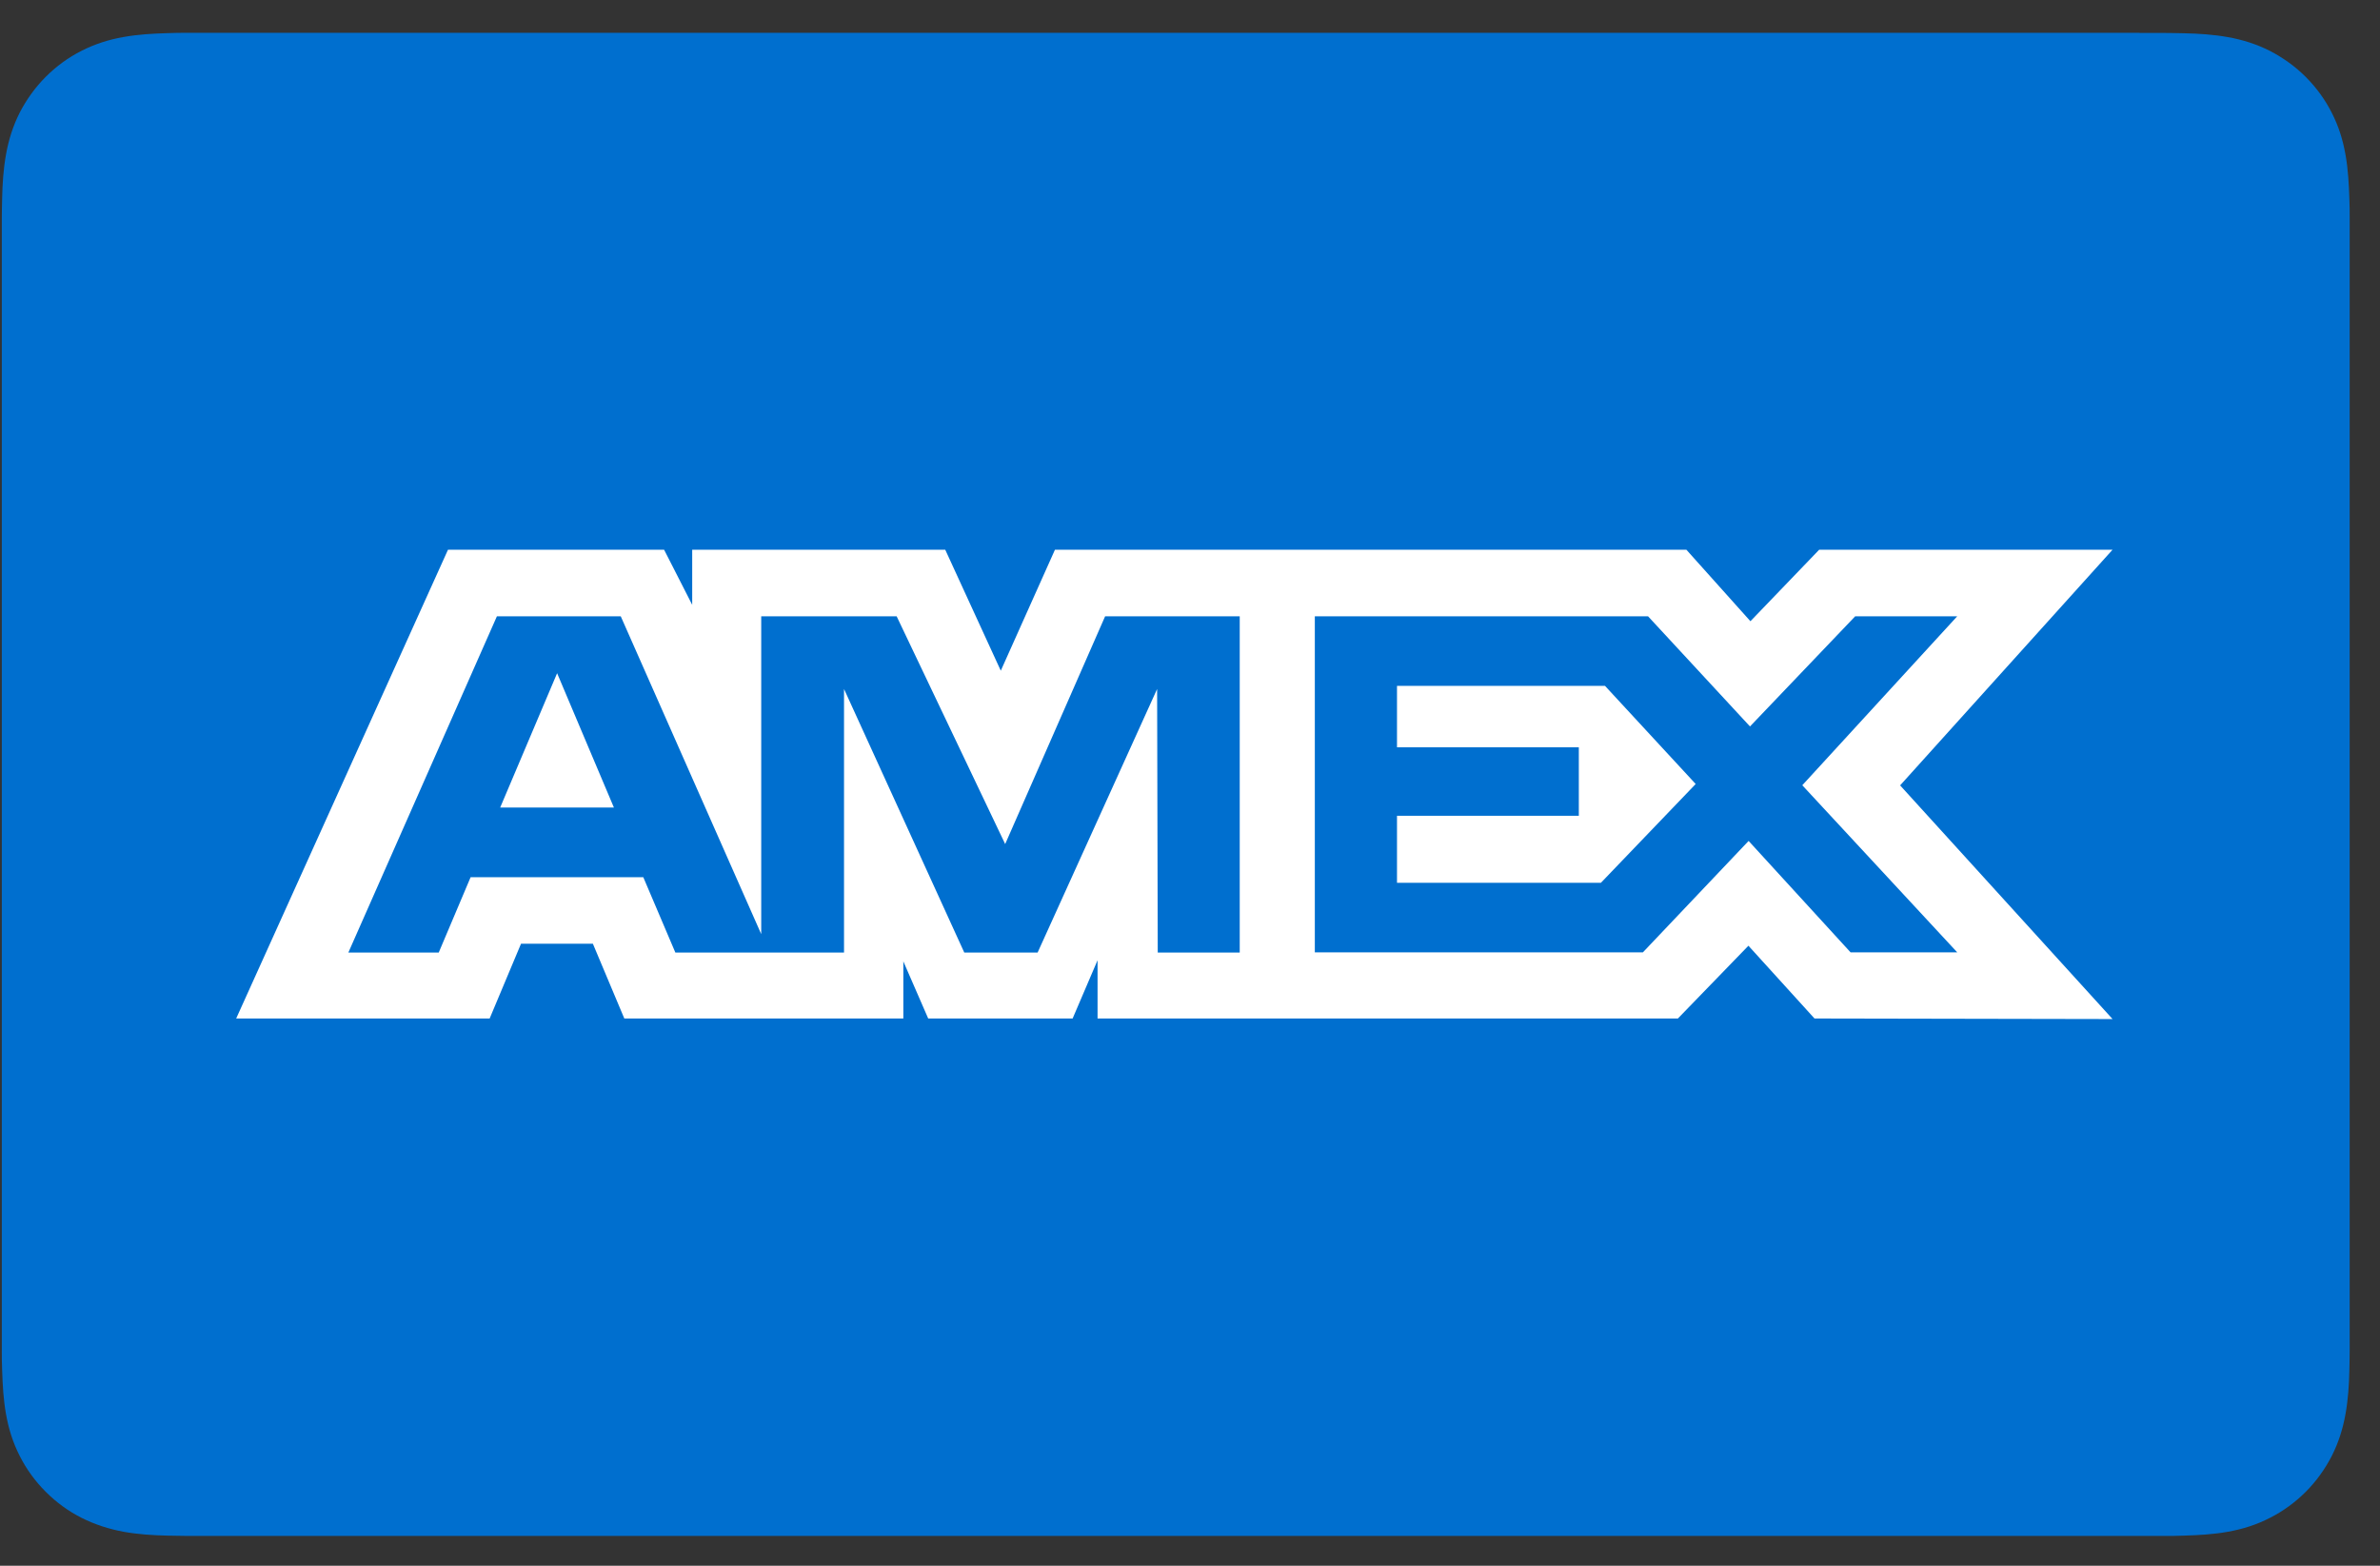 <svg width="38" height="25" viewBox="0 0 38 25" fill="none" xmlns="http://www.w3.org/2000/svg">
<rect x="0" y="0" width="38" height="25" fill="#333333" stroke="none"/>
<path d="M34.16 0.524H3.385C3.256 0.524 3.128 0.524 2.999 0.524C2.891 0.524 2.784 0.524 2.676 0.529C2.441 0.536 2.204 0.549 1.971 0.591C1.734 0.633 1.517 0.702 1.302 0.811C1.092 0.917 0.899 1.058 0.731 1.226C0.563 1.394 0.425 1.586 0.316 1.796C0.207 2.011 0.138 2.231 0.096 2.466C0.054 2.698 0.039 2.936 0.034 3.17C0.032 3.279 0.029 3.385 0.029 3.494C0.029 3.622 0.029 3.751 0.029 3.879V21.166C0.029 21.294 0.029 21.423 0.029 21.551C0.029 21.66 0.029 21.766 0.034 21.875C0.042 22.11 0.054 22.347 0.096 22.579C0.138 22.817 0.207 23.036 0.316 23.249C0.422 23.459 0.563 23.652 0.731 23.82C0.899 23.988 1.092 24.129 1.302 24.235C1.517 24.343 1.737 24.413 1.971 24.457C2.204 24.499 2.441 24.514 2.676 24.519C2.784 24.519 2.891 24.524 2.999 24.524C3.128 24.524 3.256 24.524 3.385 24.524H34.16C34.288 24.524 34.417 24.524 34.545 24.524C34.654 24.524 34.761 24.524 34.869 24.519C35.104 24.512 35.341 24.499 35.573 24.457C35.808 24.415 36.028 24.346 36.243 24.235C36.453 24.129 36.646 23.988 36.814 23.82C36.982 23.652 37.12 23.459 37.229 23.249C37.338 23.034 37.407 22.814 37.449 22.579C37.491 22.347 37.506 22.11 37.511 21.875C37.513 21.766 37.516 21.66 37.516 21.551C37.516 21.423 37.516 21.294 37.516 21.166V3.882C37.516 3.753 37.516 3.625 37.516 3.496C37.516 3.388 37.516 3.281 37.511 3.173C37.503 2.938 37.491 2.701 37.449 2.469C37.407 2.231 37.338 2.011 37.229 1.799C37.123 1.589 36.982 1.396 36.814 1.228C36.646 1.06 36.453 0.922 36.243 0.813C36.028 0.704 35.808 0.635 35.573 0.593C35.341 0.551 35.104 0.536 34.869 0.531C34.761 0.529 34.652 0.526 34.545 0.526C34.417 0.526 34.288 0.526 34.16 0.526V0.524Z" fill="#006FCF"/>
<path d="M34.16 1.324H34.538C34.642 1.324 34.743 1.327 34.847 1.329C35.028 1.334 35.238 1.344 35.433 1.379C35.603 1.408 35.747 1.455 35.883 1.524C36.018 1.594 36.142 1.683 36.251 1.791C36.359 1.9 36.448 2.023 36.52 2.159C36.589 2.295 36.636 2.436 36.666 2.609C36.7 2.802 36.71 3.012 36.715 3.195C36.718 3.296 36.72 3.397 36.72 3.504C36.72 3.63 36.72 3.756 36.72 3.882V21.168C36.72 21.294 36.72 21.42 36.72 21.549C36.72 21.65 36.72 21.751 36.715 21.855C36.71 22.035 36.7 22.245 36.666 22.441C36.636 22.609 36.589 22.752 36.52 22.888C36.451 23.024 36.362 23.147 36.253 23.256C36.144 23.365 36.021 23.454 35.885 23.523C35.749 23.592 35.606 23.639 35.438 23.669C35.238 23.703 35.02 23.713 34.855 23.718C34.751 23.718 34.647 23.723 34.543 23.723C34.417 23.723 34.291 23.723 34.165 23.723H3.38C3.257 23.723 3.131 23.723 3.005 23.723C2.901 23.723 2.797 23.723 2.698 23.718C2.53 23.713 2.31 23.703 2.113 23.669C1.942 23.639 1.801 23.592 1.663 23.52C1.527 23.451 1.403 23.362 1.295 23.254C1.186 23.145 1.097 23.021 1.028 22.885C0.959 22.75 0.912 22.606 0.882 22.436C0.847 22.241 0.838 22.03 0.833 21.853C0.83 21.751 0.828 21.648 0.828 21.546V21.245V21.166V3.803V3.504C0.828 3.402 0.828 3.298 0.833 3.197C0.838 3.017 0.847 2.809 0.882 2.612C0.912 2.441 0.959 2.3 1.028 2.162C1.097 2.026 1.186 1.902 1.295 1.794C1.403 1.685 1.527 1.596 1.663 1.527C1.799 1.458 1.942 1.411 2.113 1.381C2.308 1.346 2.518 1.337 2.698 1.332C2.799 1.329 2.903 1.327 3.005 1.327H3.385H34.16" fill="#006FCF"/>
<path d="M7.153 8.777L3.771 16.262H7.818L8.319 15.068H9.466L9.968 16.262H14.423V15.35L14.82 16.262H17.126L17.524 15.332V16.262H26.79L27.916 15.1L28.971 16.262L33.73 16.271L30.338 12.54L33.73 8.777H29.046L27.948 9.919L26.925 8.777H16.844L15.979 10.709L15.092 8.777H11.052V9.657L10.603 8.777H7.148H7.153ZM7.936 9.84H9.911L12.154 14.915V9.84H14.316L16.049 13.477L17.645 9.84H19.794V15.209H18.485L18.475 11.001L16.567 15.209H15.396L13.476 11.001V15.209H10.783L10.271 14.006H7.514L7.005 15.209H5.562L7.934 9.84H7.936ZM20.99 9.84H26.313L27.941 11.599L29.621 9.84H31.25L28.776 12.538L31.25 15.206H29.547L27.919 13.427L26.231 15.206H20.993V9.84H20.99ZM8.895 10.749L7.986 12.894H9.802L8.895 10.749ZM22.305 10.951V11.932H25.208V13.025H22.305V14.095H25.561L27.074 12.518L25.626 10.951H22.305Z" fill="white"/>
</svg>
